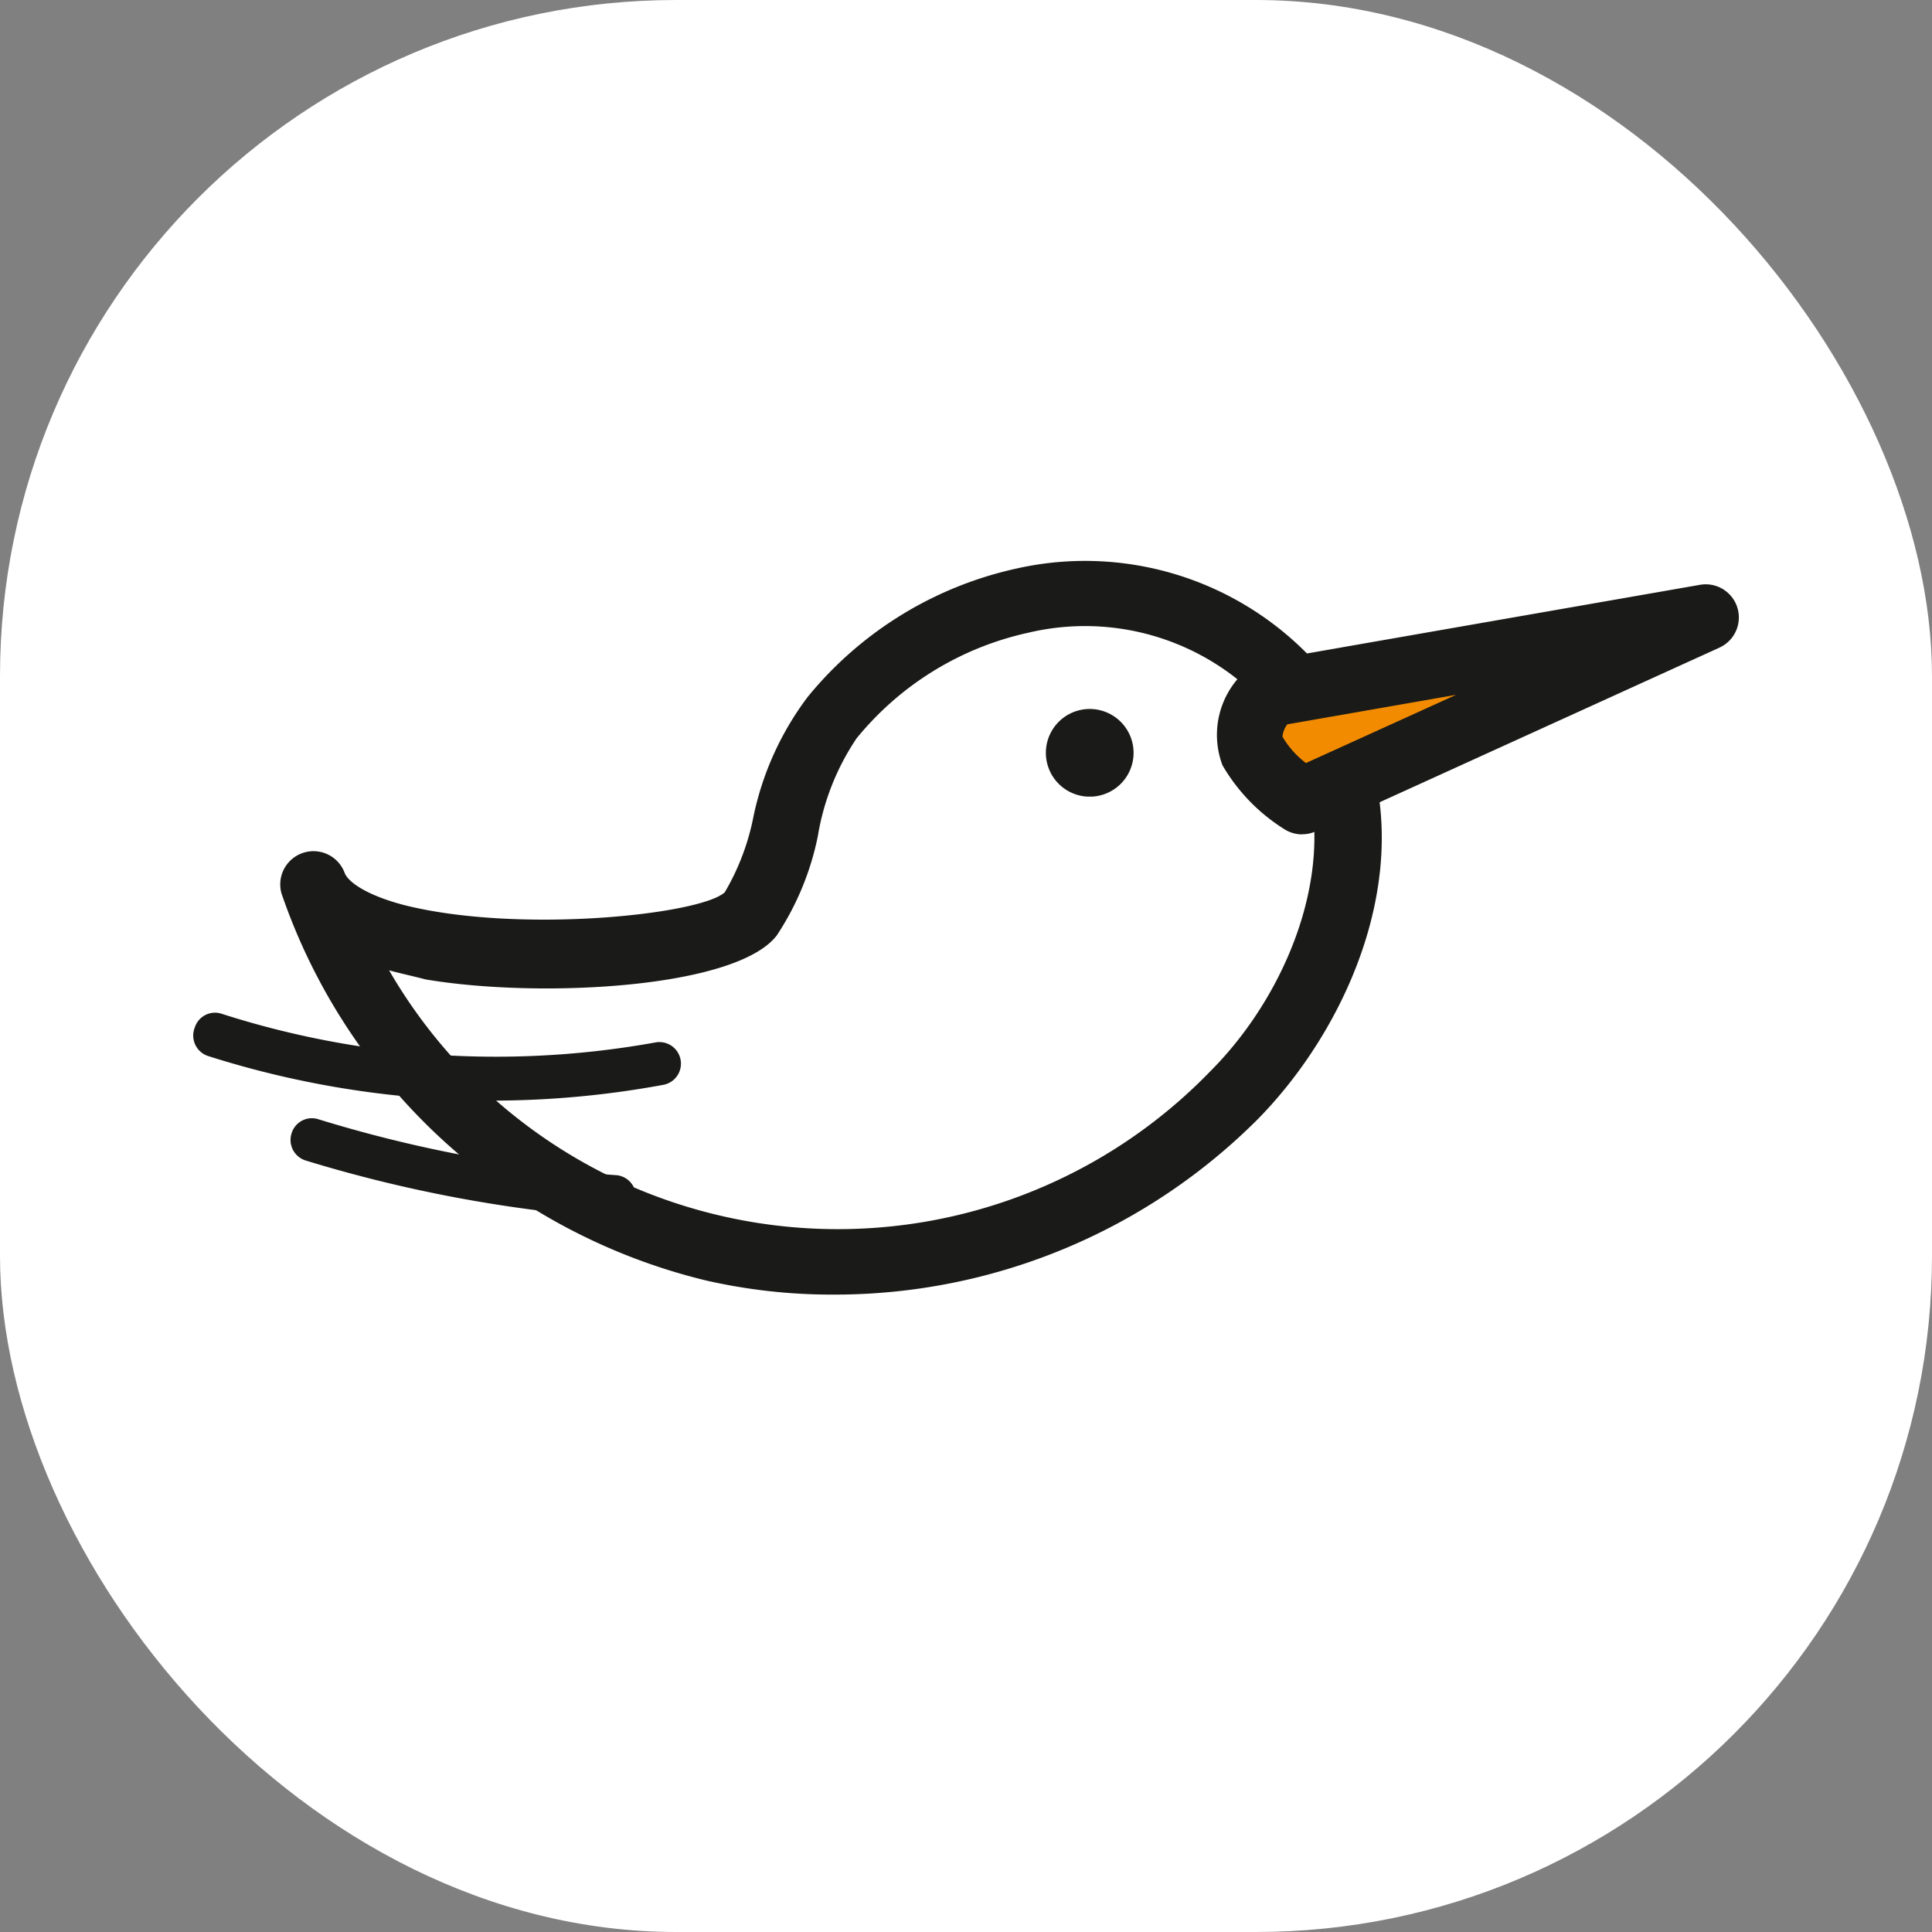 <svg xmlns="http://www.w3.org/2000/svg" version="1.1" xmlns:xlink="http://www.w3.org/1999/xlink" width="1000" height="1000"><rect width="100%" height="100%" fill="#808080" stroke="none"/><g clip-path="url(#SvgjsClipPath1039)"><rect width="1000" height="1000" fill="#ffffff"></rect><g transform="matrix(23.792,0,0,23.792,100,100)"><svg xmlns="http://www.w3.org/2000/svg" version="1.1" xmlns:xlink="http://www.w3.org/1999/xlink" width="33.625" height="33.625"><svg width="33.625" height="33.625" viewBox="0 0 33.625 33.625" version="1.1" id="svg74" xmlns="http://www.w3.org/2000/svg" xmlns:svg="http://www.w3.org/2000/svg">
  <defs id="defs4"><clipPath id="SvgjsClipPath1039"><rect width="1000" height="1000" x="0" y="0" rx="350" ry="350"></rect></clipPath></defs>
  <g id="Logo_Storchennest" data-name="Logo Storchennest" transform="translate(-204.855,-75.558)">
    <g id="Storchennest" transform="translate(143.996,6)">
      <path id="Pfad_16052" data-name="Pfad 16052" d="m 78.882,78.433 a 6.077,6.077 0 0 1 6.421,2.562 c 1.5,2.6 0.287,6.034 -1.8,8.191 a 12.013,12.013 0 0 1 -20.036,-4.607 c 0.686,2.095 8.671,1.764 9.519,0.661 0.848,-1.103 0.729,-3.011 1.77,-4.258 a 7.387,7.387 0 0 1 4.126,-2.549 z" fill="#ffffff"></path>
      <path id="Pfad_16053" data-name="Pfad 16053" d="m 74.768,93.519 a 12.294,12.294 0 0 1 -2.743,-0.305 12.992,12.992 0 0 1 -9.245,-8.422 0.723,0.723 0 0 1 1.371,-0.455 v 0 c 0.062,0.187 0.443,0.486 1.309,0.711 2.494,0.623 6.433,0.206 6.963,-0.281 a 5.205,5.205 0 0 0 0.623,-1.64 6.54,6.54 0 0 1 1.178,-2.606 8.1,8.1 0 0 1 4.526,-2.793 v 0 a 6.793,6.793 0 0 1 7.194,2.9 c 1.764,3.055 0.243,6.857 -1.908,9.058 a 13.01,13.01 0 0 1 -9.268,3.833 z m -9.663,-7.082 a 11.277,11.277 0 0 0 17.879,2.226 c 1.87,-1.87 3.017,-5.037 1.7,-7.331 a 5.331,5.331 0 0 0 -5.654,-2.213 v 0 a 6.652,6.652 0 0 0 -3.74,2.3 5.368,5.368 0 0 0 -0.842,2.126 6.1,6.1 0 0 1 -0.891,2.157 c -0.879,1.16 -5.174,1.378 -7.643,0.96 -0.287,-0.075 -0.555,-0.131 -0.8,-0.2 z" fill="#1a1a18"></path>
      <path id="Pfad_16054" data-name="Pfad 16054" d="m 93.769,78.788 -9.494,1.64 c 0,0 -0.655,0.623 -0.368,1.247 a 3.373,3.373 0 0 0 1.078,1.1 z" fill="#f28b00"></path>
      <path id="Pfad_16055" data-name="Pfad 16055" d="m 84.986,83.507 a 0.717,0.717 0 0 1 -0.387,-0.112 4.021,4.021 0 0 1 -1.347,-1.39 1.87,1.87 0 0 1 0.517,-2.07 0.7,0.7 0 0 1 0.38,-0.2 l 9.494,-1.658 a 0.721,0.721 0 0 1 0.424,1.365 l -8.79,4 a 0.686,0.686 0 0 1 -0.293,0.062 z m -0.324,-2.394 a 0.523,0.523 0 0 0 -0.106,0.268 1.976,1.976 0 0 0 0.511,0.574 l 3.267,-1.484 z" fill="#1a1a18"></path>
      <g id="gesicht" transform="translate(60.863,71.801)">
        <path id="Pfad_16061" data-name="Pfad 16061" d="m 143.269,67.118 a 0.623,0.623 0 1 1 -0.437,0.243 0.623,0.623 0 0 1 0.437,-0.243 z" transform="translate(-123.916,-57.793)" fill="#1a1a18"></path>
        <path id="Pfad_16062" data-name="Pfad 16062" d="m 143.21,68.469 a 0.954,0.954 0 1 1 0.118,0 z m 0,-1.3 h -0.05 a 0.355,0.355 0 1 0 0.05,0 z" transform="translate(-123.769,-57.585)" fill="#1a1a18"></path>
        <path id="Pfad_16065" data-name="Pfad 16065" d="m 119.132,79.075 a 20.577,20.577 0 0 1 -6.237,-0.967 0.468,0.468 0 0 1 -0.3,-0.622 0.461,0.461 0 0 1 0.586,-0.3 19.531,19.531 0 0 0 9.438,0.623 0.469,0.469 0 0 1 0.168,0.923 20.572,20.572 0 0 1 -3.659,0.343 z" transform="translate(-112.565,-61.577)" fill="#1a1a18"></path>
        <path id="Pfad_16066" data-name="Pfad 16066" d="m 122.94,83.012 v 0 a 30.235,30.235 0 0 1 -6.658,-1.247 0.468,0.468 0 0 1 -0.305,-0.586 0.461,0.461 0 0 1 0.58,-0.312 29.112,29.112 0 0 0 6.452,1.216 0.468,0.468 0 1 1 -0.037,0.935 z" transform="translate(-113.842,-62.965)" fill="#1a1a18"></path>
      </g>
    </g>
  </g>
</svg></svg></g></g></svg>